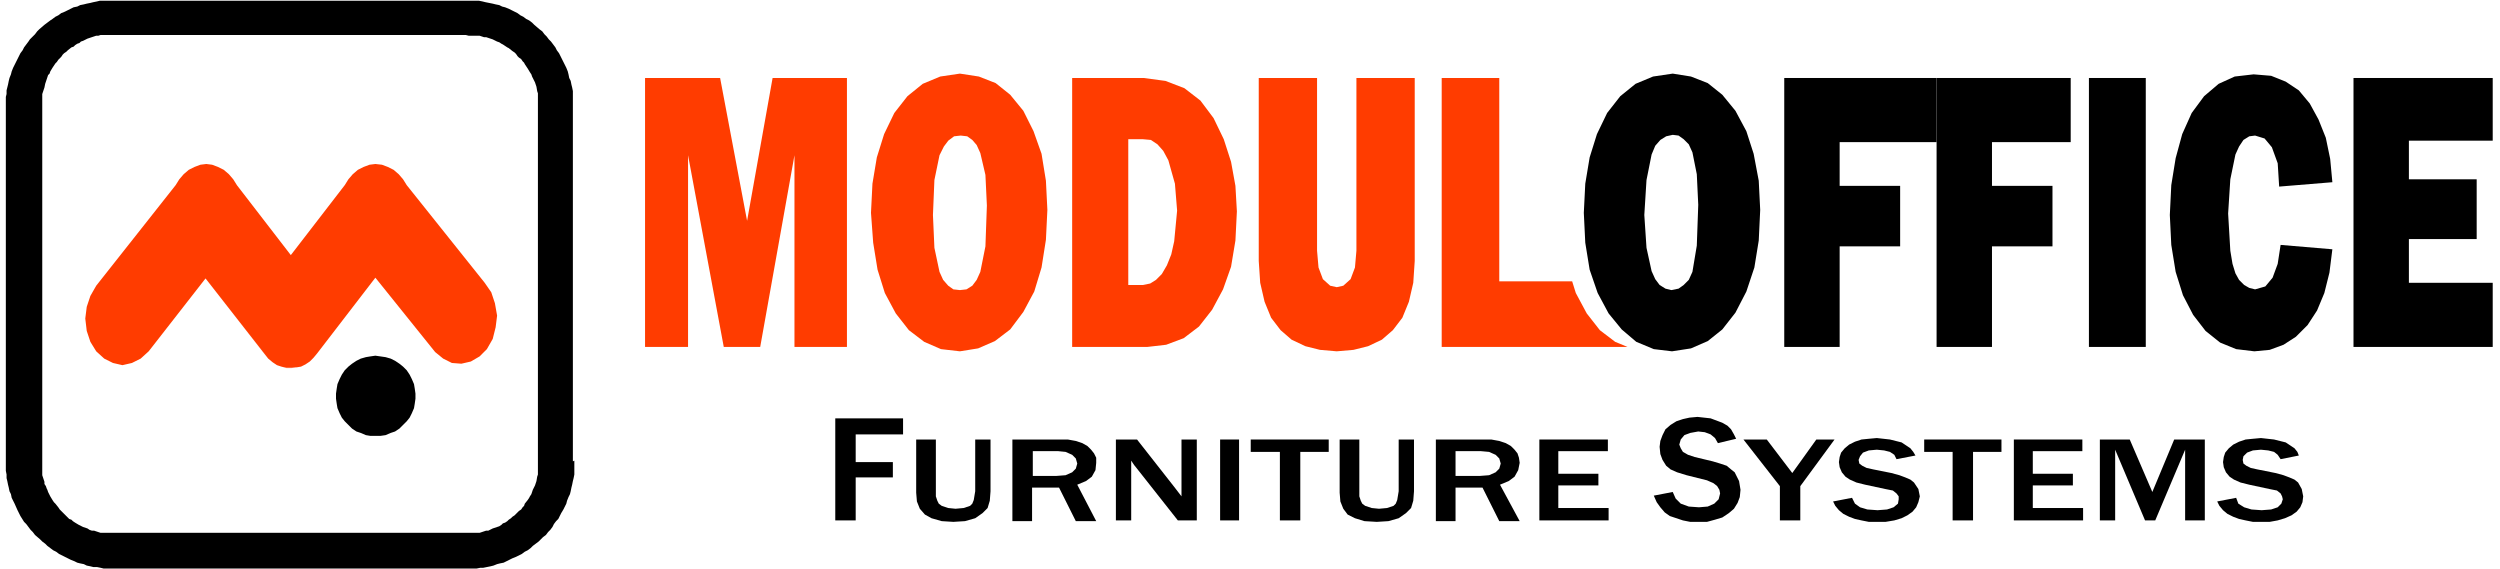 <svg version="1.2" xmlns="http://www.w3.org/2000/svg" viewBox="0 0 343 78" width="343" height="78">
	<title>Logo variación 2-svg</title>
	<style>
		.s0 { fill: #000000 } 
		.s1 { fill: #ff3c00 } 
	</style>
	<path id="Layer" class="s0" d="m52.9 49l0.7 0.2 0.6 0.3 0.6 0.4 0.5 0.4 0.5 0.5 0.4 0.6 0.3 0.6 0.3 0.7 0.1 0.6 0.1 0.7v0.7l-0.1 0.7-0.1 0.6-0.3 0.7-0.3 0.6-0.4 0.5-0.5 0.5-0.5 0.5-0.6 0.4-0.6 0.2-0.7 0.3-0.7 0.1h-0.7-0.7l-0.6-0.1-0.7-0.3-0.6-0.2-0.6-0.4-0.5-0.5-0.5-0.5-0.4-0.5-0.3-0.6-0.3-0.7-0.1-0.6-0.1-0.7v-0.7l0.1-0.7 0.1-0.6 0.3-0.7 0.3-0.6 0.4-0.6 0.5-0.5 0.5-0.4 0.6-0.4 0.6-0.3 0.7-0.2 0.6-0.1 0.7-0.1 0.7 0.1 0.7 0.1z"/>
	<path id="Layer" class="s1" d="m36.4 48.7l-8.2-10.5 8.6 11-0.4-0.5z"/>
	<path id="Layer" class="s1" d="m32.5 25.4l7.4 9.6 7.4-9.6 0.5-0.8 0.6-0.7 0.7-0.6 0.8-0.4 0.8-0.3 0.8-0.1 0.9 0.1 0.8 0.3 0.8 0.4 0.7 0.6 0.6 0.7 0.5 0.8 10.7 13.4 0.9 1.3 0.5 1.5 0.3 1.7-0.2 1.6-0.4 1.6-0.8 1.4-1 1-1.2 0.7-1.3 0.3-1.3-0.1-1.2-0.6-1.1-0.9-8.2-10.2-8 10.4-0.5 0.6-0.5 0.5-0.6 0.4-0.6 0.3-0.6 0.1h-1.7l-0.4-0.1-0.6-0.2-0.6-0.4-0.6-0.5-8.6-11-7.8 10-1.1 1-1.2 0.6-1.3 0.3-1.3-0.3-1.2-0.6-1.1-1-0.8-1.3-0.5-1.5-0.2-1.7 0.2-1.6 0.5-1.5 0.8-1.4 10.9-13.8 0.5-0.8 0.6-0.7 0.7-0.6 0.8-0.4 0.8-0.3 0.8-0.1 0.8 0.1 0.8 0.3 0.8 0.4 0.7 0.6 0.6 0.7 0.5 0.8z"/>
	<path id="Layer" class="s1" d="m40 50.5h-0.7l-0.3-0.1h1.7-0.1l-0.6 0.1z"/>
	<path id="Layer" fill-rule="evenodd" class="s0" d="m78.8 63.2v1.9l-0.1 0.5-0.1 0.4-0.1 0.5-0.1 0.4-0.1 0.5-0.1 0.4-0.2 0.4-0.2 0.5-0.1 0.4-0.2 0.4-0.2 0.4-0.3 0.5-0.2 0.4-0.2 0.4-0.3 0.3-0.3 0.4-0.2 0.4-0.3 0.4-0.3 0.3-0.3 0.4-0.4 0.3-0.3 0.3-0.3 0.3-0.4 0.3-0.4 0.3-0.3 0.3-0.4 0.3-0.4 0.2-0.4 0.3-0.4 0.2-0.4 0.2-0.5 0.2-0.4 0.2-0.4 0.2-0.4 0.2-0.5 0.1-0.4 0.1-0.5 0.2-0.4 0.1-0.5 0.1-0.5 0.1h-0.4l-0.5 0.1h-51.2l-0.4-0.1-0.5-0.1h-0.5l-0.4-0.1-0.5-0.1-0.4-0.2-0.5-0.1-0.4-0.1-0.4-0.2-0.5-0.2-0.8-0.4-0.4-0.2-0.4-0.2-0.4-0.3-0.4-0.2-0.4-0.3-0.4-0.3-0.3-0.3-0.4-0.3-0.3-0.3-0.7-0.6-0.3-0.4-0.3-0.3-0.3-0.4-0.3-0.4-0.3-0.3-0.5-0.8-0.2-0.4-0.2-0.4-0.4-0.9-0.4-0.8-0.1-0.5-0.2-0.4-0.1-0.5-0.1-0.4-0.1-0.5-0.1-0.4v-0.5l-0.1-0.5v-51.3l0.1-0.4v-0.5l0.1-0.4 0.1-0.4 0.1-0.5 0.1-0.4 0.2-0.5 0.1-0.4 0.2-0.5 0.2-0.4 0.4-0.8 0.2-0.4 0.2-0.4 0.3-0.4 0.2-0.4 0.3-0.4 0.3-0.4 0.2-0.3 0.4-0.4 0.3-0.3 0.3-0.4 0.3-0.3 0.7-0.6 0.4-0.3 0.4-0.3 0.3-0.2 0.4-0.3 0.4-0.2 0.4-0.3 0.5-0.2 0.4-0.2 0.4-0.2 0.4-0.2 0.5-0.1 0.4-0.2 0.5-0.1 0.4-0.1 0.5-0.1 0.4-0.1 0.5-0.1 0.4-0.1h0.5 51.1 0.4l0.5 0.1 0.4 0.1 0.5 0.1 0.5 0.1 0.4 0.1 0.5 0.1 0.4 0.2 0.4 0.1 0.5 0.2 0.4 0.2 0.8 0.4 0.4 0.3 0.4 0.2 0.4 0.3 0.4 0.2 0.4 0.3 0.3 0.3 0.7 0.6 0.4 0.3 0.3 0.4 0.3 0.3 0.3 0.4 0.3 0.3 0.3 0.4 0.3 0.4 0.2 0.4 0.3 0.4 0.2 0.4 0.2 0.4 0.2 0.4 0.2 0.4 0.2 0.4 0.2 0.5 0.1 0.4 0.1 0.5 0.2 0.4 0.1 0.5 0.1 0.4 0.1 0.5v0.4 50.4zm-14.9-58.4h-49.8-0.3l-0.3 0.1h-0.3l-0.3 0.1-0.3 0.1-0.3 0.1-0.3 0.1-0.6 0.3-0.3 0.1-0.2 0.2-0.3 0.1-0.3 0.2-0.2 0.2-0.3 0.1-0.5 0.4-0.2 0.2-0.3 0.2-0.2 0.2-0.2 0.3-0.2 0.2-0.2 0.2-0.2 0.3-0.2 0.2-0.4 0.6-0.3 0.5-0.1 0.3-0.2 0.2-0.1 0.3-0.1 0.3-0.1 0.3-0.1 0.3-0.1 0.5-0.1 0.3-0.1 0.3-0.1 0.3v0.3 0.3 51 0.3 0.4l0.1 0.3 0.1 0.3 0.1 0.3v0.3l0.2 0.3 0.1 0.3 0.1 0.2 0.1 0.3 0.3 0.6 0.3 0.5 0.2 0.3 0.2 0.2 0.4 0.5 0.2 0.3 0.2 0.2 0.4 0.4 0.3 0.3 0.2 0.2 0.2 0.2 0.3 0.1 0.2 0.2 0.3 0.2 0.5 0.3 0.6 0.3 0.3 0.1 0.3 0.1 0.3 0.2 0.3 0.1h0.3l0.3 0.1 0.3 0.1 0.3 0.1h0.3 51.4 0.3l0.6-0.2 0.3-0.1h0.3l0.6-0.3 0.3-0.1 0.3-0.1 0.3-0.1 0.3-0.2 0.2-0.2 0.3-0.1 0.3-0.2 0.2-0.2 0.3-0.2 0.2-0.2 0.3-0.2 0.2-0.2 0.4-0.4 0.3-0.2 0.2-0.3 0.2-0.2 0.1-0.3 0.4-0.5 0.2-0.3 0.1-0.2 0.2-0.3 0.1-0.3 0.1-0.3 0.3-0.6 0.1-0.3 0.1-0.3 0.1-0.6 0.1-0.3v-52.3l-0.1-0.3-0.1-0.6-0.1-0.3-0.1-0.3-0.3-0.6-0.1-0.2-0.1-0.3-0.2-0.3-0.3-0.5-0.2-0.3-0.2-0.3-0.1-0.2-0.2-0.2-0.2-0.3-0.3-0.2-0.2-0.2-0.2-0.3-0.2-0.2-0.3-0.2-0.5-0.4-0.2-0.1-0.3-0.2-0.3-0.2-0.2-0.1-0.3-0.2-0.3-0.1-0.6-0.3-0.3-0.1-0.3-0.1-0.3-0.1h-0.3l-0.3-0.1-0.3-0.1h-0.3-1.2z"/>
	<path id="Layer" fill-rule="evenodd" class="s1" d="m160 47.3l-2.6 0.3h-10.3v-36.9h9.8l3 0.4 2.6 1 2.2 1.7 1.8 2.4 1.4 2.9 1 3.1 0.6 3.3 0.2 3.5-0.2 4-0.6 3.6-1.1 3.1-1.5 2.8-1.8 2.3-2.1 1.6zm-5.2-28.2v20h2l1-0.2 0.8-0.5 0.8-0.8 0.7-1.2 0.6-1.5 0.4-1.8 0.4-4.2-0.3-3.7-0.9-3.2-0.7-1.3-0.8-0.9-0.9-0.6-1.1-0.1z"/>
	<path id="Layer" class="s1" d="m172.8 10.7h7.9v23.7l0.2 2.3 0.6 1.6 1 0.9 0.9 0.2 0.9-0.2 1-0.9 0.6-1.6 0.2-2.3v-23.7h8v25.1l-0.2 3-0.6 2.6-0.9 2.2-1.3 1.7-1.5 1.3-1.9 0.9-2 0.5-2.3 0.2-2.3-0.2-2-0.5-1.9-0.9-1.5-1.3-1.3-1.7-0.9-2.2-0.6-2.6-0.2-3v-25.1z"/>
	<path id="Layer" class="s1" d="m102.5 30.3l3.5-19.6h10.2v36.9h-7.2v-26.3l-4.7 26.3h-5l-4.9-26.3v26.3h-5.9v-36.9h10.3l3.7 19.6z"/>
	<path id="Layer" class="s1" d="m216.2 40.2l1.5 2.8 1.8 2.3 2.1 1.6 1.7 0.7h-25.5v-36.9h7.9v27.9h10l0.5 1.6z"/>
	<path id="Layer" fill-rule="evenodd" class="s1" d="m131.7 48.2l-2.6-0.3-2.3-1-2.1-1.6-1.8-2.3-1.5-2.8-1-3.2-0.6-3.7-0.3-4.1 0.2-4 0.6-3.6 1-3.2 1.4-2.9 1.8-2.3 2.1-1.7 2.4-1 2.7-0.4 2.6 0.4 2.3 0.9 2 1.6 1.8 2.2 1.4 2.8 1.1 3.1 0.6 3.7 0.2 4-0.2 4.1-0.6 3.8-1 3.3-1.5 2.8-1.8 2.4-2.1 1.6-2.3 1zm-0.9-8.5l0.9 0.1 0.9-0.1 0.8-0.5 0.6-0.8 0.5-1.1 0.7-3.5 0.2-5.6-0.2-4.2-0.7-3-0.5-1.1-0.6-0.7-0.7-0.5-0.9-0.1-0.9 0.1-0.8 0.6-0.6 0.8-0.6 1.2-0.7 3.4-0.2 4.8 0.2 4.5 0.7 3.3 0.5 1.1 0.7 0.8z"/>
	<path id="Layer" fill-rule="evenodd" class="s0" d="m241.5 28.8l-0.2 4.2-0.6 3.7-1.1 3.3-1.5 2.9-1.8 2.3-2 1.6-2.3 1-2.6 0.4-2.5-0.3-2.4-1-2-1.7-1.8-2.2-1.5-2.8-1.1-3.2-0.6-3.7-0.2-4.1 0.2-4 0.6-3.6 1-3.2 1.4-2.9 1.8-2.3 2.1-1.7 2.4-1 2.7-0.4 2.5 0.4 2.3 0.9 2 1.6 1.8 2.2 1.5 2.8 1 3.1 0.7 3.7zm-10.5-9.7l-0.7-0.5-0.8-0.1-0.9 0.2-0.8 0.5-0.7 0.8-0.5 1.2-0.7 3.5-0.3 4.8 0.3 4.5 0.7 3.2 0.5 1.1 0.6 0.8 0.8 0.5 0.8 0.2 1-0.2 0.7-0.5 0.7-0.7 0.5-1.1 0.6-3.6 0.2-5.6-0.2-4.2-0.6-3-0.5-1.1z"/>
	<path id="Layer" class="s0" d="m252.4 25.5h8.3v8.3h-8.3v13.8h-7.6v-36.9h20.9v8.8h-13.3v6z"/>
	<path id="Layer" class="s0" d="m284.1 10.7v8.8h-10.8v6h8.3v8.3h-8.3v13.8h-7.6v-28.1-8.8h18.4z"/>
	<path id="Layer" class="s0" d="m297.9 25.4l0.6-3.7 0.9-3.3 1.3-2.9 1.7-2.3 2-1.7 2.2-1 2.6-0.3 2.4 0.2 2 0.8 1.8 1.2 1.5 1.8 1.2 2.2 1 2.5 0.6 2.9 0.3 3.2-7.3 0.6-0.2-3.2-0.8-2.2-1-1.2-1.3-0.4-0.8 0.1-0.8 0.5-0.6 0.9-0.5 1.1-0.7 3.4-0.3 4.7 0.3 5.1 0.3 1.8 0.4 1.3 0.5 0.9 0.7 0.7 0.7 0.4 0.8 0.2 1.4-0.4 1-1.2 0.7-1.9 0.4-2.6 7.1 0.6-0.4 3.2-0.7 2.8-1 2.4-1.3 2-1.6 1.6-1.7 1.1-1.9 0.7-2.1 0.2-2.5-0.3-2.2-0.9-2-1.6-1.7-2.2-1.4-2.7-1-3.2-0.6-3.7-0.2-4.1 0.2-4.1z"/>
	<path id="Layer" class="s0" d="m286.6 10.7h7.8v36.9h-7.8z"/>
	<path id="Layer" class="s0" d="m342 10.7v8.6h-11.5v5.3h9.3v8.2h-9.3v6h11.5v8.8h-19.1v-36.9h19.1z"/>
	<path id="Layer" class="s0" d="m117.4 71.4h-2.8v-14h9.3v2.2h-6.5v3.8h5.1v2.1h-5.1v5.9z"/>
	<path id="Layer" class="s0" d="m135.9 60.3v7.1l-0.1 1.3-0.3 1-0.7 0.7-1 0.7-1.4 0.4-1.6 0.1-1.6-0.1-1.4-0.4-0.9-0.5-0.7-0.8-0.4-1-0.1-1.2v-7.3h2.7v7.1 0.7l0.2 0.6 0.2 0.4 0.4 0.3 0.9 0.3 1 0.1 1.1-0.1 0.9-0.3 0.3-0.3 0.2-0.5 0.2-1.2v-7.1h2.1z"/>
	<path id="Layer" fill-rule="evenodd" class="s0" d="m150.4 71.5h-2.8l-2.3-4.6h-3.7v4.6h-2.7v-11.2h6.4 1.2l1.1 0.2 0.9 0.3 0.7 0.4 0.5 0.5 0.4 0.5 0.3 0.6v0.7l-0.1 1-0.5 0.9-0.8 0.6-1.2 0.5zm-8.7-6.2h3.2l1.3-0.1 0.9-0.4 0.5-0.5 0.2-0.7-0.2-0.7-0.5-0.5-0.9-0.4-1-0.1h-3.5z"/>
	<path id="Layer" class="s0" d="m164.2 71.4h-2.6l-5.6-7.1-0.4-0.5-0.4-0.6v8.2h-2.1v-11.1h2.9l5.1 6.5 1 1.3v-7.8h2.1v11.1z"/>
	<path id="Layer" class="s0" d="m167.4 60.3h2.6v11.1h-2.6z"/>
	<path id="Layer" class="s0" d="m178.4 71.4h-2.8v-9.4h-4v-1.7h10.7v1.7h-3.9v9.4z"/>
	<path id="Layer" class="s0" d="m194 60.3v7.1l-0.1 1.3-0.3 1-0.7 0.7-1 0.7-1.4 0.4-1.6 0.1-1.7-0.1-1.3-0.4-1-0.5-0.6-0.8-0.4-1-0.1-1.2v-7.3h2.7v7.1 0.7l0.2 0.6 0.2 0.4 0.4 0.3 0.9 0.3 1 0.1 1.1-0.1 0.9-0.3 0.3-0.3 0.2-0.5 0.2-1.2v-7.1h2.1z"/>
	<path id="Layer" fill-rule="evenodd" class="s0" d="m208.5 71.5h-2.8l-2.3-4.6h-3.7v4.6h-2.7v-11.2h6.4 1.2l1.1 0.2 0.9 0.3 0.7 0.4 0.5 0.5 0.4 0.5 0.2 0.6 0.1 0.7-0.2 1-0.5 0.9-0.8 0.6-1.2 0.5zm-8.8-6.2h3.3l1.3-0.1 0.9-0.4 0.5-0.5 0.2-0.7-0.2-0.7-0.5-0.5-0.9-0.4-1.1-0.1h-3.5z"/>
	<path id="Layer" class="s0" d="m220.7 71.4h-9.5v-11.1h9.4v1.6h-6.8v3.1h5.5v1.6h-5.5v3.1h6.9v1.7z"/>
	<path id="Layer" class="s0" d="m226.9 68l2.6-0.5 0.4 0.9 0.7 0.7 1.1 0.4 1.4 0.1 1.2-0.1 0.9-0.4 0.6-0.6 0.2-0.8-0.1-0.5-0.3-0.5-0.5-0.4-0.9-0.4-2.8-0.7-1.3-0.4-0.9-0.4-0.6-0.5-0.5-0.8-0.3-0.8-0.1-1 0.1-0.8 0.3-0.8 0.4-0.8 0.7-0.6 0.8-0.5 0.9-0.3 0.9-0.2 1.1-0.1 1.8 0.2 1.6 0.6 0.7 0.4 0.5 0.5 0.4 0.7 0.3 0.6-2.5 0.6-0.4-0.7-0.6-0.5-0.8-0.3-0.9-0.1-1.1 0.2-0.8 0.3-0.5 0.6-0.2 0.7 0.2 0.5 0.3 0.5 0.7 0.4 0.9 0.3 2.5 0.6 1 0.3 0.9 0.3 0.6 0.5 0.5 0.4 0.6 1.2 0.2 1.2-0.1 1-0.3 0.8-0.5 0.8-0.7 0.6-0.9 0.6-1 0.3-1.1 0.3h-1.3-1l-1-0.2-0.9-0.3-0.9-0.3-0.7-0.5-0.6-0.7-0.5-0.7-0.4-0.9z"/>
	<path id="Layer" class="s0" d="m247 71.4h-2.8v-4.7l-5-6.4h3.2l3.5 4.6 3.3-4.6h2.5l-4.7 6.4v4.7z"/>
	<path id="Layer" class="s0" d="m251.5 68.8l2.6-0.5 0.4 0.8 0.7 0.5 1 0.3 1.4 0.1 1.3-0.1 0.9-0.3 0.6-0.5 0.1-0.6v-0.4l-0.3-0.4-0.5-0.4-1-0.2-2.8-0.6-1.2-0.3-0.9-0.4-0.6-0.4-0.5-0.6-0.3-0.7-0.1-0.7 0.1-0.7 0.2-0.6 0.5-0.6 0.6-0.5 0.8-0.4 0.9-0.3 1-0.1 1.1-0.1 1.8 0.2 1.6 0.4 0.6 0.4 0.6 0.4 0.4 0.5 0.3 0.5-2.6 0.5-0.3-0.6-0.6-0.4-0.8-0.2-1-0.1-1.1 0.1-0.8 0.3-0.4 0.5-0.2 0.5 0.1 0.5 0.4 0.3 0.6 0.3 0.9 0.2 2.5 0.5 1.1 0.3 0.8 0.3 0.7 0.3 0.5 0.4 0.6 0.9 0.2 1-0.2 0.8-0.3 0.7-0.5 0.6-0.7 0.5-0.8 0.4-1 0.3-1.2 0.2h-1.2-1.1l-1-0.2-0.9-0.2-0.8-0.3-0.8-0.4-0.6-0.5-0.5-0.6-0.3-0.6z"/>
	<path id="Layer" class="s0" d="m270.8 71.4h-2.9v-9.4h-3.9v-1.7h10.6v1.7h-3.9v9.4z"/>
	<path id="Layer" class="s0" d="m285.8 71.4h-9.5v-11.1h9.4v1.6h-6.8v3.1h5.5v1.6h-5.5v3.1h6.9v1.7z"/>
	<path id="Layer" class="s0" d="m302.5 71.4h-2.7v-9.7l-4.1 9.7h-1.4l-4.1-9.7v9.7h-2.1v-11.1h4.1l3.1 7.2 3-7.2h4.2v11.1z"/>
	<path id="Layer" class="s0" d="m304.2 68.8l2.6-0.5 0.3 0.8 0.8 0.5 1 0.3 1.4 0.1 1.3-0.1 0.9-0.3 0.5-0.5 0.2-0.6-0.1-0.4-0.2-0.4-0.5-0.4-1-0.2-2.8-0.6-1.2-0.3-0.9-0.4-0.6-0.4-0.5-0.6-0.3-0.7-0.1-0.7 0.1-0.7 0.2-0.6 0.5-0.6 0.6-0.5 0.8-0.4 0.9-0.3 1-0.1 1.1-0.1 1.8 0.2 1.6 0.4 0.6 0.4 0.6 0.4 0.4 0.5 0.2 0.5-2.5 0.5-0.4-0.6-0.5-0.4-0.8-0.2-1-0.1-1.1 0.1-0.8 0.3-0.5 0.5-0.1 0.5 0.1 0.5 0.4 0.3 0.6 0.3 0.9 0.2 2.5 0.5 1.1 0.3 0.8 0.3 0.7 0.3 0.5 0.4 0.5 0.9 0.2 1-0.1 0.8-0.3 0.7-0.5 0.6-0.7 0.5-0.9 0.4-1 0.3-1.1 0.2h-1.2-1.1l-1-0.2-0.9-0.2-0.8-0.3-0.8-0.4-0.6-0.5-0.5-0.6-0.3-0.6z"/>
</svg>